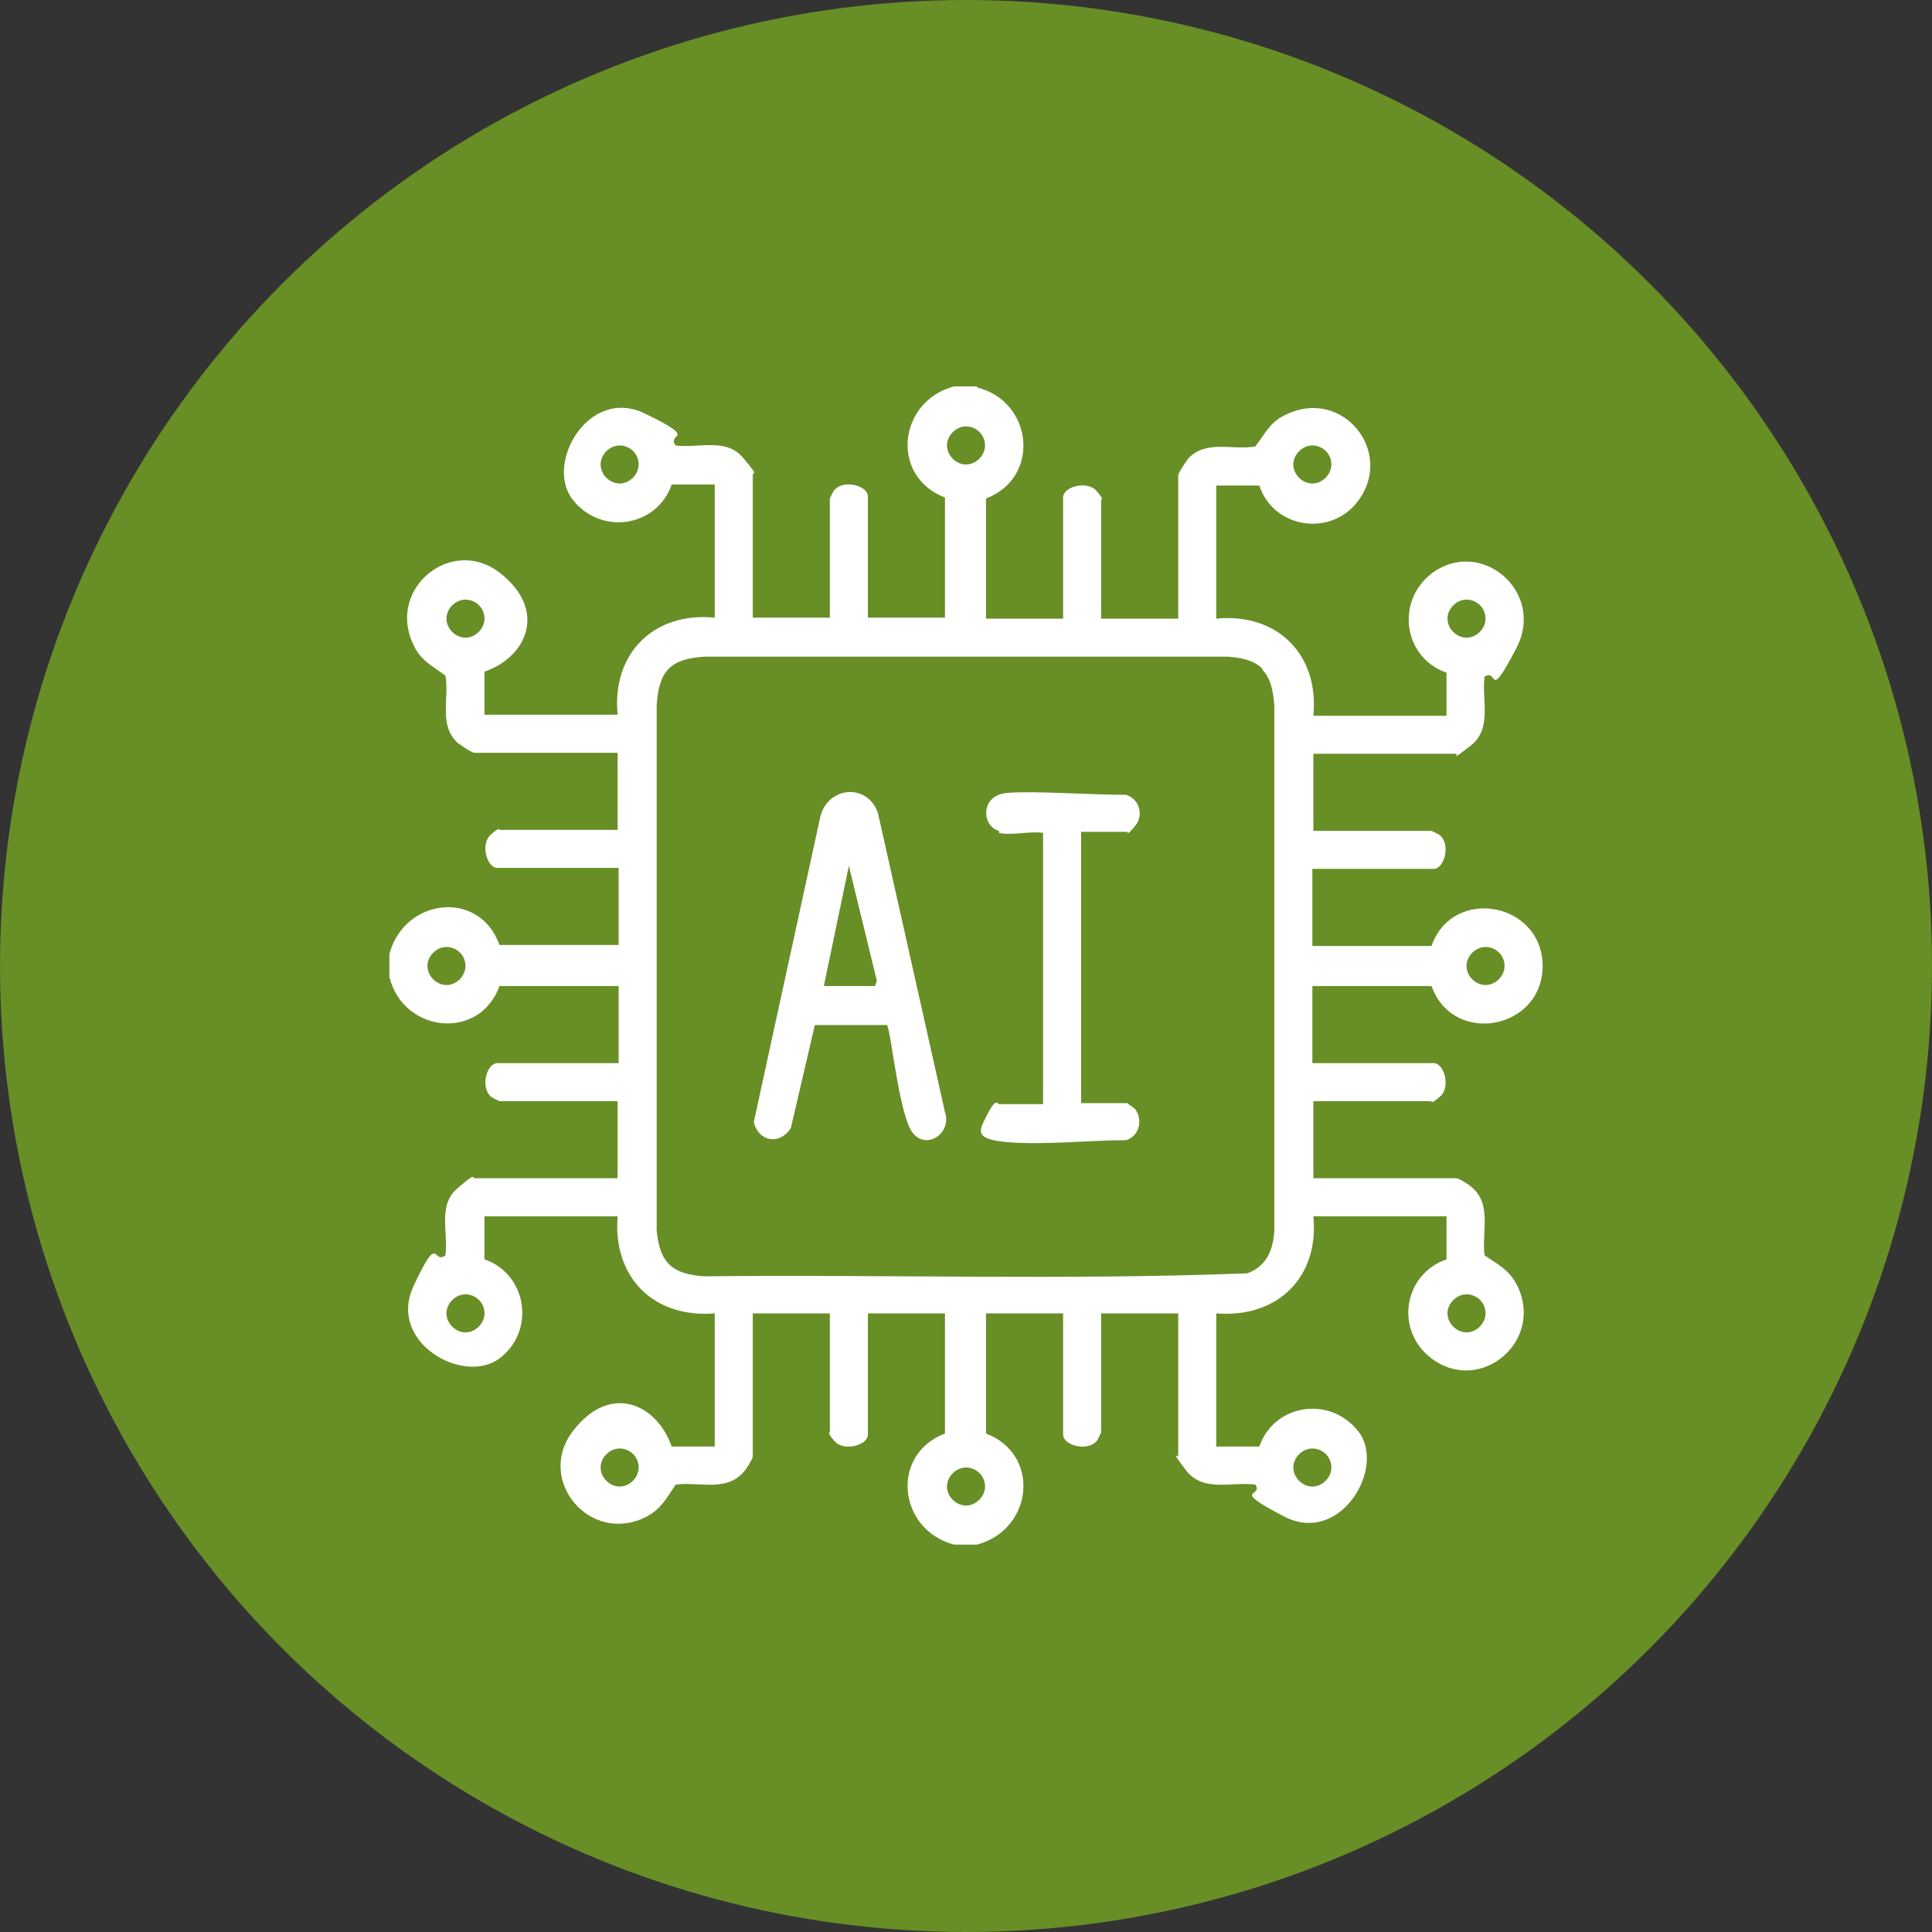 <?xml version="1.0" encoding="UTF-8"?>
<svg id="Layer_1" xmlns="http://www.w3.org/2000/svg" xmlns:xlink="http://www.w3.org/1999/xlink" version="1.1" viewBox="0 0 193 193">
  <rect x="0" y="0" width="193" height="193" fill="#333333" stroke="none"/>
  <!-- Generator: Adobe Illustrator 29.4.0, SVG Export Plug-In . SVG Version: 2.1.0 Build 2)  -->
  <defs>
    <style>
      .st0 {
        fill: #688e26;
      }

      .st1 {
        fill: #fff;
      }
    </style>
  </defs>
  <circle class="st0" cx="96.5" cy="96.5" r="96.5"/>
  <g>
    <path class="st1" d="M97.6,38.7c5.6,1.4,6.4,9,.9,11.1v12h7.7v-12.1c0-1.1,2.4-1.7,3.3-.7s.5.9.5.9v11.9h7.7v-14.3c0-.3.8-1.4,1-1.7,1.8-1.9,4.4-.8,6.7-1.2,1-1.3,1.5-2.5,3.1-3.2,5.6-2.7,10.8,3.7,7.2,8.6-2.7,3.7-8.5,2.8-9.9-1.5h-4.3v13.3c6.1-.6,10.3,3.6,9.7,9.7h13.3v-4.3c-4.3-1.5-5.1-7.1-1.5-9.9,4.9-3.7,11.4,1.8,8.5,7.4s-1.8,2-3.2,2.9c-.3,2.4.8,5.2-1.4,6.9s-1.2.8-1.4.8h-14.3v7.7h11.8c0,0,.9.4.9.5,1,.9.4,3.3-.7,3.3h-12.1v7.7h11.9c2.1-6,11-4.4,11.1,1.9.1,6.4-8.9,8.2-11.1,2.1h-11.9v7.7h12.1c1.1,0,1.7,2.4.7,3.3s-.9.5-.9.5h-11.8v7.7h14.3c.2,0,1.2.6,1.4.8,2.2,1.7,1.1,4.5,1.4,6.9,1.3.9,2.4,1.4,3.2,2.9,2.9,5.6-3.6,11.1-8.5,7.4-3.7-2.8-2.8-8.4,1.5-9.9v-4.3h-13.3c.6,6.1-3.6,10.2-9.7,9.7v13.3h4.3c1.5-4.3,7.1-5.1,9.9-1.5s-1.8,11.4-7.4,8.5-2-1.9-2.9-3.2c-2.4-.3-5.2.8-6.9-1.4s-.8-1.3-.8-1.4v-14.3h-7.7v11.9c0,0-.4.9-.5.9-.9,1-3.3.4-3.3-.7v-12.1h-7.7v12c5.5,2.1,4.7,9.6-.9,11.1h-2.3c-5.6-1.5-6.4-9-.9-11.1v-12h-7.7v12.1c0,1.1-2.4,1.7-3.3.7s-.5-.9-.5-.9v-11.9h-7.7v14.3c0,.2-.6,1.2-.8,1.4-1.7,2.2-4.5,1.1-6.9,1.4-.9,1.3-1.4,2.4-2.9,3.2-5.6,2.9-11.1-3.6-7.4-8.5s8.4-2.8,9.9,1.5h4.3v-13.3c-6.1.5-10.2-3.6-9.7-9.7h-13.3v4.3c4.3,1.5,5.1,7.2,1.5,9.9s-11.2-1.6-8.6-7.2,1.9-2.1,3.2-3.1c.3-2.3-.8-5,1.2-6.7s1.4-1,1.7-1h14.3v-7.7h-11.8c0,0-.9-.4-.9-.5-1-.9-.4-3.3.7-3.3h12.1v-7.7h-11.9c-2,5.5-9.6,4.7-11-.9v-2.3c1.5-5.6,9-6.5,11-.9h11.9v-7.7h-12.1c-1.1,0-1.7-2.4-.7-3.3s.9-.5.9-.5h11.8v-7.7h-14.3c-.3,0-1.4-.8-1.7-1-1.9-1.8-.8-4.4-1.2-6.7-1.3-1-2.5-1.5-3.2-3.1-2.7-5.6,3.8-10.9,8.6-7.2s2.8,8.4-1.5,9.9v4.3h13.3c-.6-6.1,3.6-10.3,9.7-9.7v-13.3h-4.3c-1.5,4.3-7.1,5.1-9.9,1.5s1.6-11.3,7.2-8.6,2.1,1.9,3.1,3.2c2.3.3,5-.8,6.7,1.2s1,1.4,1,1.7v14.3h7.7v-11.9c0,0,.4-.9.5-.9.9-1,3.3-.4,3.3.7v12.1h7.7v-12c-5.5-2.1-4.7-9.6.9-11.1h2.3ZM98.4,44.5c0-1.1-.9-1.9-1.9-1.9s-1.9.9-1.9,1.9.9,1.9,1.9,1.9,1.9-.9,1.9-1.9ZM63.8,46.4c0-1.1-.9-1.9-1.9-1.9s-1.9.9-1.9,1.9.9,1.9,1.9,1.9,1.9-.9,1.9-1.9ZM133,46.4c0-1.1-.9-1.9-1.9-1.9s-1.9.9-1.9,1.9.9,1.9,1.9,1.9,1.9-.9,1.9-1.9ZM48.4,61.8c0-1.1-.9-1.9-1.9-1.9s-1.9.9-1.9,1.9.9,1.9,1.9,1.9,1.9-.9,1.9-1.9ZM148.4,61.8c0-1.1-.9-1.9-1.9-1.9s-1.9.9-1.9,1.9.9,1.9,1.9,1.9,1.9-.9,1.9-1.9ZM126.1,66.8c-.9-.9-2.2-1.1-3.4-1.2h-52.3c-3.4.2-4.6,1.4-4.8,4.9v52.4c.3,3.3,1.6,4.4,4.8,4.6,18-.2,36.2.4,54.2-.3,1.9-.7,2.6-2.3,2.7-4.3v-52.4c-.1-1.3-.3-2.7-1.2-3.6ZM46.5,96.5c0-1.1-.9-1.9-1.9-1.9s-1.9.9-1.9,1.9.9,1.9,1.9,1.9,1.9-.9,1.9-1.9ZM150.3,96.5c0-1.1-.9-1.9-1.9-1.9s-1.9.9-1.9,1.9.9,1.9,1.9,1.9,1.9-.9,1.9-1.9ZM48.4,131.2c0-1.1-.9-1.9-1.9-1.9s-1.9.9-1.9,1.9.9,1.9,1.9,1.9,1.9-.9,1.9-1.9ZM148.4,131.2c0-1.1-.9-1.9-1.9-1.9s-1.9.9-1.9,1.9.9,1.9,1.9,1.9,1.9-.9,1.9-1.9ZM63.8,146.6c0-1.1-.9-1.9-1.9-1.9s-1.9.9-1.9,1.9.9,1.9,1.9,1.9,1.9-.9,1.9-1.9ZM133,146.6c0-1.1-.9-1.9-1.9-1.9s-1.9.9-1.9,1.9.9,1.9,1.9,1.9,1.9-.9,1.9-1.9ZM98.4,148.5c0-1.1-.9-1.9-1.9-1.9s-1.9.9-1.9,1.9.9,1.9,1.9,1.9,1.9-.9,1.9-1.9Z"/>
    <path class="st1" d="M88.6,102.4h-7.2c0,0-2.4,10.3-2.4,10.3-1.1,1.7-3.2,1.4-3.7-.6l6.6-30.3c.6-3.2,4.7-3.7,5.8-.6l6.7,29.9c.7,2.1-1.8,3.8-3.2,2.1s-2.2-10.4-2.6-10.8ZM82.3,98.5h5.1l.2-.5-2.8-11.5-2.5,12Z"/>
    <path class="st1" d="M99.8,83c-1.7-.4-2-3.6.9-3.8s8.1.2,11.8.2c1.3.4,1.8,2,.9,3.1s-.7.6-.8.6h-4.6v27.1h4.6c0,0,.7.5.8.6.8,1.1.4,2.7-.9,3.1-3.7,0-8.1.5-11.8.2s-2.8-1.3-2-2.9,1-.9,1.1-.9h4.4v-27.1c-1.3-.2-3.2.3-4.4,0Z"/>
  </g>
</svg>